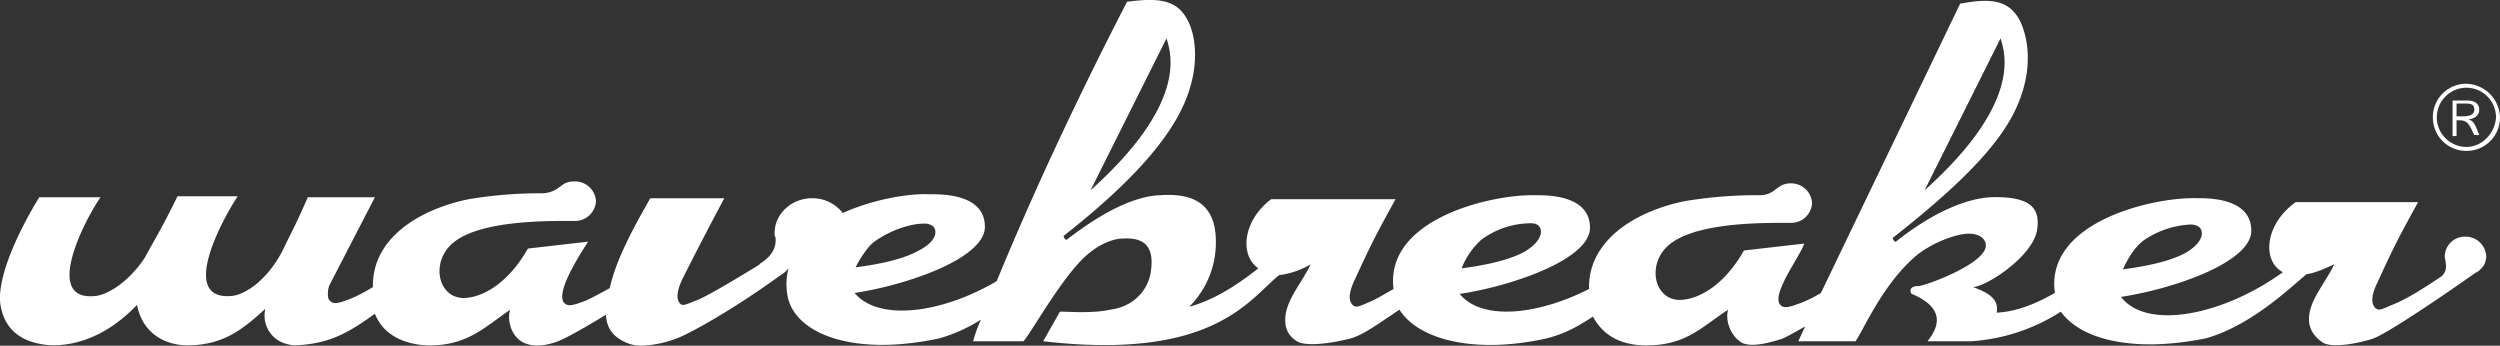 <svg xmlns="http://www.w3.org/2000/svg" viewBox="1405.001 -11213.999 679.712 93.999">
  <rect x="1405.001" y="-11213.999" width="679.712" height="93.999" fill="#333333" stroke="none"/>
  <defs>
    <style>
      .cls-1 {
        fill: #fff;
      }
    </style>
  </defs>
  <path id="Vereinigungsmenge_1" data-name="Vereinigungsmenge 1" class="cls-1" d="M-734.9,11739.082c-3.49-1.609-5.1-3.758-5.367-7.516-5.635,3.489-9.662,5.636-11.271,6.44-2.685,1.344-7.516,2.953-11.274,1.075-3.487-1.88-4.291-6.442-3.487-8.856-6.708,4.563-11,9.125-20.4,9.661-5.1.269-13.417-1.072-16.37-8.589-7.781,5.636-12.612,8.053-21.2,8.589a9.768,9.768,0,0,1-5.1-1.341,7.987,7.987,0,0,1-3.487-8.589c-5.9,5.367-11.271,9.93-21.2,9.93-5.367,0-12.076-2.685-13.688-11-5.367,5.636-13.148,11-23.078,11-5.367-.269-12.344-2.148-13.953-10.466-1.612-7.784,5.635-22.006,10.463-29.787h16.638c-4.291,6.172-15.831,28.445-1.341,26.834,2.953-.269,8.857-3.487,13.419-10.464,2.146-4.026,4.831-8.32,8.854-16.641h16.37c-4.294,6.442-16.1,28.448-1.609,27.1,3.49-.269,9.93-4.292,14.224-13.148,2.146-4.562,2.95-5.636,6.44-13.686h18.247l-12.344,23.883a6.31,6.31,0,0,0-.268,3.758c1.073,1.878,2.95,1.073,5.9,0a46.162,46.162,0,0,0,6.172-3.221c-.268-13.417,12.88-21.2,26.031-23.883a118.346,118.346,0,0,1,20.4-1.612c4.828-.537,4.291-3.219,8.318-3.219a5.687,5.687,0,0,1,5.9,5.367,5.689,5.689,0,0,1-5.9,5.367H-750.2c-6.977,0-23.346,0-30.862,5.367-7.245,5.1-5.1,16.1,2.685,15.563,4.291-.266,11.271-3.487,16.906-13.417l16.37-1.877c-1.88,2.95-8.589,13.148-6.711,16.369,1.076,1.609,2.953.8,5.907-.268,1.877-.808,4.291-2.148,6.708-3.49,1.878-8.856,8.318-19.591,11-24.419h20.125c-4.023,7.513-8.318,15.833-11.271,21.734-1.341,2.685-1.877,5.1-1.073,6.442.8,1.609,2.149.537,5.1-.536,2.149-.8,9.93-5.367,16.906-9.661h-.268c4.563-2.686,4.563-5.636,4.563-6.709v-.536a2.019,2.019,0,0,1-.268-1.344c0-5.1,4.563-9.391,10.2-9.391a10.431,10.431,0,0,1,8.318,4.023c8.321-3.755,17.982-5.367,23.618-5.1,2.95,0,15.026-.271,15.026,8.854,0,8.586-21.2,15.833-35.422,17.979,6.44,7.783,23.615,5.635,38.643-3.219,10.466-25.5,23.078-52.063,35.425-75.946,8.049-1.072,13.417-.8,16.37,4.831,2.146,3.755,3.755,12.344-.808,22.81s-15.294,22.274-32.74,35.959c-.268.271.536,1.344.808,1.075,10.734-8.32,19.052-11.81,25.224-12.078,7.516-.536,15.3,1.076,15.3,12.615a24.668,24.668,0,0,1-7.245,17.711c5.9-1.609,12.076-5.1,18.784-10.467-5.1-3.489-4.294-12.88,3.49-18.783h33.813c-3.49,6.439-5.635,9.927-11,21.736-1.341,2.683-1.878,5.1-1.073,6.44,1.073,1.878,2.414.8,5.1-.269,1.877-.8,4.023-2.148,6.44-3.489-2.417-19.052,26.568-25.761,38.375-25.5,2.95,0,15.029-.266,15.029,8.857,0,8.588-21.2,15.833-35.425,17.979,5.9,7.248,20.932,5.9,35.157-1.341-.271-13.417,12.88-21.2,26.029-23.883a118.663,118.663,0,0,1,20.4-1.612c4.294,0,4.563-3.219,8.32-3.219a5.689,5.689,0,0,1,5.9,5.367,5.689,5.689,0,0,1-5.9,5.367h-1.344c-6.976,0-23.346,0-30.859,5.367-7.248,5.1-5.1,16.1,2.682,15.565,4.294-.269,11.271-3.489,16.906-13.419l16.37-1.878c-.8,2.95-8.586,13.148-6.708,16.37,1.073,1.609,2.953.8,5.9-.269a33.1,33.1,0,0,0,5.367-2.685l37.839-78.628c8.321-1.609,13.417-1.073,16.37,4.83,1.878,4.026,3.758,12.344-.8,22.811-4.563,10.734-16.37,22.273-33.813,35.961-.268.266.536,1.341.8,1.073,10.466-8.321,19.588-11.808,26.031-12.076,11.271-.271,13.148,3.487,12.344,8.854-1.073,7.247-13.956,15.565-17.443,15.565,3.487,1.341,7.245,2.95,6.44,6.977,5.1-.269,10.2-2.146,15.833-5.367-2.685-19.32,26.568-26.029,38.375-25.761,2.95,0,15.026-.269,15.026,8.854,0,8.588-21.2,15.833-35.422,17.981,6.977,9.122,27.641,5.1,44.011-6.711-5.635-2.95-5.1-12.88,3.49-19.052h33.276c-3.49,6.439-5.635,9.927-11,21.736-1.341,2.683-1.88,5.1-1.073,6.44,1.073,1.878,2.414.8,5.1-.269,4.026-1.609,8.589-4.562,13.42-7.78a3.737,3.737,0,0,0,1.073-3.49c0-.536-.268-1.344-.268-1.878a5.447,5.447,0,0,1,5.635-5.367,5.618,5.618,0,0,1,5.635,5.367,4.694,4.694,0,0,1-1.877,3.756.262.262,0,0,1-.268.268c-.268,0-.268.269-.536.269-13.688,9.661-24.959,16.906-27.909,17.979s-11.271,2.953-13.956,1.075c-3.49-2.417-4.831-5.9-2.414-11.271,1.341-2.953,4.291-6.979,5.635-9.93-2.953,1.341-5.367,2.414-7.516,2.682-4.563,3.758-15.026,13.956-27.372,17.443-19.857,4.025-34.081.271-39.448-7.245a51.321,51.321,0,0,1-24.419,8.053h-11.81c.808-1.342,7.248-8.053-4.291-12.884-.536-.536-.808-2.146,1.877-2.146,1.609,0,18.784-6.172,18.247-11.271-.268-2.417-3.219-3.49-6.977-2.686a30.794,30.794,0,0,0-11.539,5.367c-9.393,7.784-14.492,20.128-16.906,23.618h-15.565l1.878-4.026c-2.95,1.609-5.635,3.219-6.708,3.489-2.682.8-8.049,2.414-10.734.8-3.221-2.148-4.294-6.442-3.49-8.856-6.977,4.563-11,9.125-20.393,9.661-4.831.269-12.347-.269-16.37-7.781-3.758,2.414-7.516,4.828-13.688,6.172-19.588,4.023-34.081-.271-38.912-8.052-6.44,4.294-9.662,6.708-13.148,7.781-2.953.808-10.734,2.416-14.224,1.075-3.758-1.88-4.831-5.9-2.414-11.271,1.341-2.953,4.291-6.979,5.635-9.93a21.818,21.818,0,0,1-8.589,2.95c-8.049,6.442-17.711,23.35-64.138,17.982l4.563-8.053c2.417,0,8.857.536,13.688-.536,6.172-.8,10.2-5.1,11-10.2.8-5.367-.268-9.659-7.784-9.125-1.878,0-5.635,1.075-9.39,4.294-6.711,5.636-15.565,21.737-17.446,23.618h-13.685a38.2,38.2,0,0,1,2.146-5.9,42.753,42.753,0,0,1-11.271,5.1c-23.615,5.1-39.448-1.342-41.326-11.539a17.431,17.431,0,0,1,.268-7.514,7.238,7.238,0,0,1-2.149,1.878c-13.685,9.93-25.224,16.1-28.177,17.175a29.569,29.569,0,0,1-9.448,1.993A10.084,10.084,0,0,1-734.9,11739.082Zm413-27.909c-2.682,1.878-4.563,5.1-5.9,8.05,6.172-.8,12.88-2.146,17.175-4.562,5.367-3.219,4.563-6.172,3.49-6.977a4.1,4.1,0,0,0-2.571-.626A24.62,24.62,0,0,0-321.9,11711.173Zm-180.337,0a20.388,20.388,0,0,0-5.367,7.781c6.172-.8,12.883-2.146,17.174-4.562,5.367-3.219,5.1-6.708,2.953-7.513a5.8,5.8,0,0,0-1.637-.172A22.81,22.81,0,0,0-502.234,11711.173Zm-165.04.537c-1.878,1.341-4.026,4.83-5.1,6.977,6.172-.8,12.88-2.146,17.174-4.562,5.635-2.951,4.831-5.9,3.758-6.709a3.993,3.993,0,0,0-2.508-.612C-657.291,11706.8-662.878,11708.513-667.274,11711.71Zm58.769-13.952,0,0c26.3-23.615,22.005-37.034,20.664-41.326C-589.168,11659.082-608.355,11697.457-608.5,11697.758Zm226.763,0c26.3-23.615,22.005-37.034,20.664-41.326Zm138.2-19.859a9.05,9.05,0,0,1,9.125-9.123,9.4,9.4,0,0,1,9.125,9.123,9.049,9.049,0,0,1-9.125,9.125A9.049,9.049,0,0,1-243.538,11677.895Zm1.076,0a8.073,8.073,0,0,0,8.049,8.052c4.294,0,7.784-3.758,8.052-8.052a8.075,8.075,0,0,0-8.052-8.05A8.072,8.072,0,0,0-242.462,11677.895Zm4.291,5.1v-9.661h4.026c3.222,0,3.222,2.146,3.222,2.413,0,2.149-2.149,2.686-2.953,2.686,1.341.536,1.612.8,2.953,4.294h-1.341l-.271-.539c-1.341-2.95-1.878-3.486-4.023-3.486h-.536V11683Zm1.076-5.367h1.609c1.609,0,3.222-.269,3.222-1.881s-1.344-1.609-2.953-1.609h-1.877Z" transform="translate(2310 -22860)"/>
</svg>
